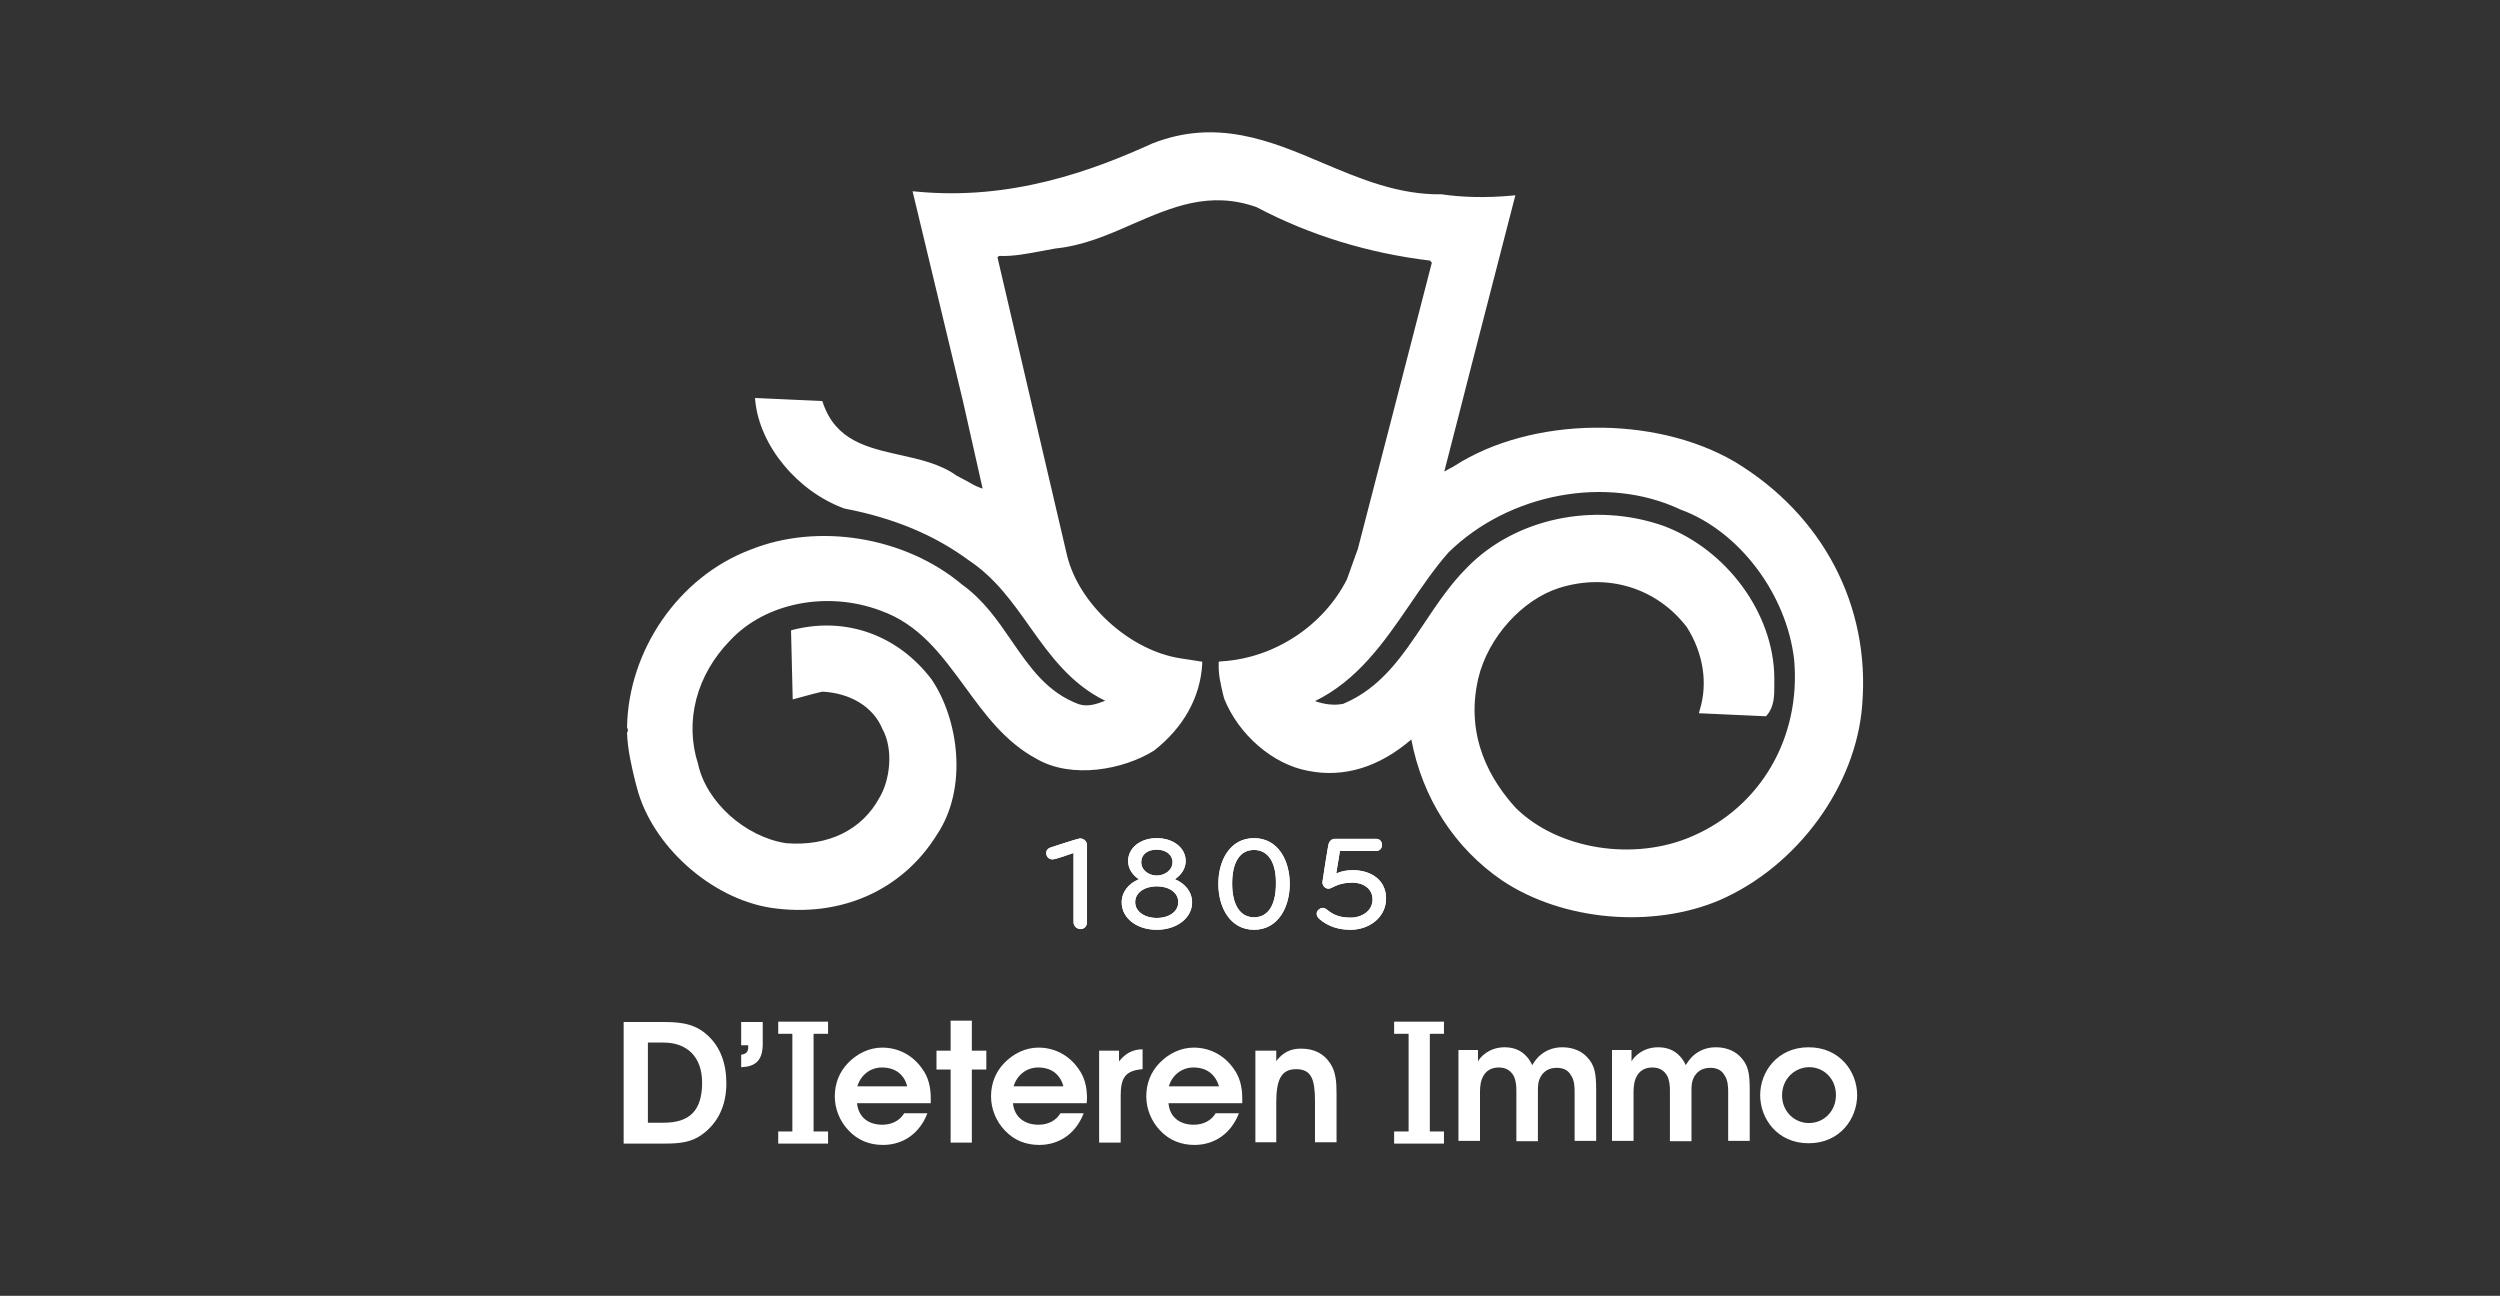 <?xml version="1.0" encoding="utf-8"?>
<svg xmlns="http://www.w3.org/2000/svg" viewBox="0 0 742.4 384.8">
  <rect x="0" y="0" width="742.4" height="384.8" fill="#333333" stroke="none"/>
  <style>
    .st0{fill:#fff}.st2{display:inline}.st3,.st4,.st5{fill:none;stroke:#c6c6c6;stroke-miterlimit:10}.st4,.st5{stroke-dasharray:12.052,12.052}.st5{stroke-dasharray:12.168,12.168}.st6{fill:#c6c6c6}
  </style>
  <g id="Calque_1">
    <path class="st0" d="M432.9 311.8h6v3.4c.6-1.2 3.2-4.2 7.9-4.2 2.2 0 4.7.6 6.6 2.8.6.6 1.3 1.8 1.6 2.5.5-.8 1.1-1.7 2-2.6 1.7-1.6 4-2.7 6.9-2.7 2.3 0 5.1.6 7.2 2.7 2.5 2.6 2.9 4.8 2.9 10.3v14.8h-6.4v-14.5c0-1.7-.1-3.6-1.1-5-.7-1.3-2-2.2-4.2-2.2-2.3 0-3.8 1-4.7 2.5s-.9 2.9-.9 4.5v14.8h-6.4V324c0-1.6-.1-3.1-.8-4.5-.8-1.4-2.1-2.5-4.4-2.5-2.4 0-3.8 1.1-4.6 2.5-.8 1.4-1 3.1-1 4.7v14.6h-6.4v-27zM478.5 311.8h6v3.4c.6-1.2 3.2-4.2 7.9-4.2 2.2 0 4.7.6 6.6 2.8.6.6 1.3 1.8 1.6 2.5.5-.8 1.1-1.7 2-2.6 1.7-1.6 4-2.7 6.9-2.7 2.3 0 5.1.6 7.2 2.7 2.5 2.6 2.9 4.8 2.9 10.3v14.8h-6.4v-14.5c0-1.7-.1-3.6-1.1-5-.7-1.3-2-2.2-4.2-2.2-2.3 0-3.8 1-4.7 2.5s-.9 2.9-.9 4.5v14.8h-6.4V324c0-1.6-.1-3.1-.8-4.5-.8-1.4-2.1-2.5-4.4-2.5-2.4 0-3.8 1.1-4.6 2.5-.8 1.4-1 3.1-1 4.7v14.6h-6.4v-27zM522.7 325.2c0-6.9 5.1-14.2 14.4-14.2s14.4 7.3 14.4 14.2c0 7-5.1 14.3-14.4 14.3s-14.4-7.3-14.4-14.3zm6.5.1c0 4.7 3.6 8.2 8 8.2s8-3.5 8-8.3c0-4.8-3.5-8.3-8-8.3-4.4.1-8 3.6-8 8.4zM208.5 321.5c0-7.5-4.3-11.9-11.5-11.9h-4.6v23.8h4.7c7.7 0 11.4-3.6 11.4-11.9m-23.3 18.1v-36.1h12.1c5.7 0 9.6.8 13.2 4.3 3.4 3.3 5.2 8 5.2 13.9 0 6.6-2.5 11.8-7.2 15.2-3.1 2.3-6.6 2.7-11 2.7h-12.3zM226.5 310c0 4.6-1.9 6.8-6.4 6.9v-3.7c1.6-.2 2.1-.9 2.1-2.4v-.4h-2.1v-6.9h6.4v6.5zM241.6 307v29h4.3v3.6h-14.8V336h4.2v-29h-4.2v-3.6h14.8v3.6zM424.6 307v29h4.2v3.6H414V336h4.3v-29H414v-3.6h14.8v3.6zM261.9 317c-3.4 0-6.3 2.2-7.3 5.6h14.8c-.9-3.6-3.6-5.6-7.5-5.6m.1 17c2.8 0 5.2-1.2 6.5-3.4h6.9c-2.3 6-7.2 9.4-13.2 9.4-4 0-7.5-1.4-10.2-4.3-2.6-2.7-4.1-6.4-4.1-10.1 0-3.8 1.3-7.2 3.9-9.9 2.8-2.9 6.4-4.6 10.2-4.6 4.7 0 9 2.2 11.8 6.2 1.8 2.4 2.6 5.3 2.6 8.9v1.4h-21.9c.4 4 3.2 6.4 7.5 6.4M282.3 317.6h-4.2V312h4.2v-8.9h6.3v8.9h4.3v5.6h-4.3v21.7h-6.3zM308.3 317c-3.4 0-6.3 2.2-7.3 5.6h14.8c-1-3.6-3.6-5.6-7.5-5.6m.1 17c2.8 0 5.2-1.2 6.5-3.4h6.9c-2.3 6-7.2 9.4-13.2 9.4-4 0-7.5-1.4-10.2-4.3-2.6-2.7-4.1-6.4-4.1-10.1 0-3.8 1.3-7.2 3.9-9.9 2.8-2.9 6.4-4.6 10.2-4.6 4.7 0 9 2.2 11.8 6.2 1.8 2.4 2.6 5.3 2.6 8.9 0 .5-.1.9-.1 1.4h-21.9c.4 4 3.3 6.4 7.6 6.4M332.8 325.4v13.9h-6.4V312h5.9v3.2c1.9-2.4 4.1-3.6 7-3.6v5.9c-5.3.4-6.5 2.8-6.5 7.9M354.4 317c-3.4 0-6.3 2.2-7.3 5.6H362c-1.1-3.6-3.7-5.6-7.6-5.6m.1 17c2.8 0 5.2-1.2 6.5-3.4h6.9c-2.3 6-7.2 9.4-13.2 9.4-4 0-7.5-1.4-10.2-4.3-2.6-2.7-4.1-6.4-4.1-10.1 0-3.8 1.3-7.2 3.9-9.9 2.8-2.9 6.4-4.6 10.2-4.6 4.7 0 9 2.2 11.8 6.2 1.8 2.4 2.6 5.3 2.6 8.9v1.4H347c.3 4 3.2 6.4 7.5 6.4M379 315.1c1.9-2.5 4.2-3.7 7.3-3.7 4 0 6.9 1.5 8.8 4.5 1.6 2.5 1.8 5.4 1.8 8.9v14.4h-6.4v-12.1c0-6.5-1-9.6-5.6-9.6s-5.9 3.4-5.9 10v11.7h-6.2V312h6.2v3.1z"/>
    <g>
      <path class="st0" d="M320.9 275.9c-1.1 0-2.1-.9-2.1-2v-20.6c-.9.3-5.3 1.9-6.2 1.9h-.1c-1 0-1.8-.8-1.8-1.8v-.4c.1-.6.6-1.1 1.2-1.3 1-.3 7.5-2.5 8.7-2.7h.2c1.1 0 2 .9 2 2v22.9c0 1.1-.8 2-1.9 2M343.5 252.3c-2.8 0-4.6 1.5-4.6 3.7 0 2.4 2.2 4 4.6 4 2.4 0 4.7-1.6 4.7-4 0-2.1-1.9-3.7-4.7-3.7m0 10.9c-3.5 0-6.4 1.8-6.4 4.7 0 2.8 2.8 4.7 6.4 4.7 3.7 0 6.4-1.9 6.4-4.7 0-2.9-2.8-4.7-6.4-4.7m0 12.9c-6.1 0-10.4-3.6-10.4-8.1 0-3.1 2-5.6 5.1-6.9-2-1.3-3.2-3.3-3.2-5.4 0-3.8 3.5-6.8 8.5-6.8 5.1 0 8.6 3 8.6 6.8 0 2.2-1.3 4.1-3.2 5.4 3.1 1.3 5.1 3.8 5.1 6.9 0 4.5-4.4 8.1-10.5 8.1M372.4 252.4c-4.3 0-6.5 3.8-6.5 10s2.3 10 6.5 10c4.3 0 6.5-3.8 6.5-10 .1-6.1-2.2-10-6.5-10m0 23.7c-7.2 0-10.6-6.8-10.6-13.6 0-6.9 3.4-13.6 10.6-13.6 7.2 0 10.6 6.7 10.6 13.6 0 6.8-3.4 13.6-10.6 13.6M401.1 276.1c-3.5 0-6.7-.9-9.4-3.3-.4-.4-.7-.9-.7-1.4 0-.4.1-.8.4-1.1.4-.4.9-.7 1.4-.7.4 0 .8.2 1.1.4 2.2 1.9 4.3 2.5 7.2 2.5 3.3 0 6.5-2 6.5-5.4 0-3.2-2.8-5-5.9-5-2.3 0-4.1.4-6.2 1.5-.3.2-.7.3-1 .3-1 0-1.8-.9-1.8-1.9 0-.3 1.7-11 1.8-11.2.2-.9.9-1.7 1.8-1.7h12.4c1 0 1.7.8 1.7 1.8s-.7 1.8-1.7 1.8h-10.8l-1.1 6.7c1.5-.7 3.2-1 4.9-1 5.4 0 9.9 2.9 9.9 8.4 0 5.7-5.1 9.3-10.5 9.3"/>
      <path class="st0" d="M320.9 275.9c-1.1 0-2.1-.9-2.1-2v-20.6c-.9.3-5.3 1.9-6.2 1.9h-.1c-1 0-1.8-.8-1.8-1.8v-.4c.1-.6.6-1.1 1.2-1.3 1-.3 7.5-2.5 8.7-2.7h.2c1.1 0 2 .9 2 2v22.9c0 1.1-.8 2-1.9 2M343.5 252.3c-2.8 0-4.6 1.5-4.6 3.7 0 2.4 2.2 4 4.6 4 2.4 0 4.7-1.6 4.7-4 0-2.1-1.9-3.7-4.7-3.7m0 10.9c-3.5 0-6.4 1.8-6.4 4.7 0 2.8 2.8 4.7 6.4 4.7 3.7 0 6.4-1.9 6.4-4.7 0-2.9-2.8-4.7-6.4-4.7m0 12.9c-6.1 0-10.4-3.6-10.4-8.1 0-3.1 2-5.6 5.1-6.9-2-1.3-3.2-3.3-3.2-5.4 0-3.8 3.5-6.8 8.5-6.8 5.1 0 8.6 3 8.6 6.8 0 2.2-1.3 4.1-3.2 5.4 3.1 1.3 5.1 3.8 5.1 6.9 0 4.5-4.4 8.1-10.5 8.1M372.4 252.4c-4.3 0-6.5 3.8-6.5 10s2.3 10 6.5 10c4.3 0 6.5-3.8 6.5-10 .1-6.1-2.2-10-6.5-10m0 23.7c-7.2 0-10.6-6.8-10.6-13.6 0-6.9 3.4-13.6 10.6-13.6 7.2 0 10.6 6.7 10.6 13.6 0 6.8-3.4 13.6-10.6 13.6M401.1 276.1c-3.5 0-6.7-.9-9.4-3.3-.4-.4-.7-.9-.7-1.4 0-.4.1-.8.4-1.1.4-.4.9-.7 1.4-.7.4 0 .8.2 1.1.4 2.2 1.9 4.3 2.5 7.2 2.5 3.3 0 6.5-2 6.5-5.4 0-3.2-2.8-5-5.9-5-2.3 0-4.1.4-6.2 1.5-.3.2-.7.3-1 .3-1 0-1.8-.9-1.8-1.9 0-.3 1.7-11 1.8-11.2.2-.9.9-1.7 1.8-1.7h12.4c1 0 1.7.8 1.7 1.8s-.7 1.8-1.7 1.8h-10.8l-1.1 6.7c1.5-.7 3.2-1 4.9-1 5.4 0 9.9 2.9 9.9 8.4 0 5.7-5.1 9.3-10.5 9.3"/>
      <path class="st0" d="M439 201.4c2.9-12.1 13-23.3 24-26.8 14.3-4.5 28.9-.1 37.9 11.6 4.9 7.7 6.3 16.6 3.9 24.5l-.3 1.1 19.9.9.3-.3c2.2-2.6 2.2-5.8 2.2-9v-2.2c-.2-19-14-37.9-32.8-45-20.7-7.3-44.3-2.3-58.6 12.5-4.8 4.8-8.7 10.6-12.5 16.3-6.6 9.9-12.9 19.3-24.1 24-2.9.6-5.8.1-8.4-.8 12.5-6.1 20.4-17.3 27.9-28.3 3.7-5.4 7.4-10.9 11.7-15.8 18-17.7 47.1-23.1 68.9-12.8 17.4 6.3 31.6 25.1 33.8 44.7 2 23-9.9 43.5-30.2 52.3-17.3 7.6-40 4-52.5-8.4-7.2-7.9-15.2-20.9-11.1-38.5m76.1-64.3c-23.8-13.9-60.3-13.4-83.1 1.2 0 .1-2 1.1-2 1.1-.6.4-.8.5-1.1.6.5-1.8 8.1-31.6 8.1-31.6L450 58l-1.2.1c-7.4.7-14.7.5-20.7-.4-12.8.2-24.2-4.6-35.3-9.3-15.5-6.6-31.5-13.3-50.6-5.8-17.8 8.1-41.9 17-70 14.3l-1.2-.1 15 62.5s4.5 20 5.8 25.8c-1.2-.4-2.4-.9-3.7-1.7l-4.1-2.2c-4.7-3.4-10.9-4.8-16.8-6.1-9.8-2.2-19-4.3-22.8-15.4l-.2-.6-20-.9.1 1c1.4 13.3 12.5 26.7 26.4 31.8 14.6 2.8 26.7 7.8 37 15.4 8 5.3 13.2 12.8 18.3 20 5.9 8.3 12.1 16.8 22.2 21.7-2.6 1-5.2 1.9-7.9 1-9.4-3.5-14.5-11-19.9-18.8-4.1-6-8.3-12.1-14.7-16.7-16.9-14.2-42.8-18.5-63-10.3-21.1 8-36.1 29.7-36.5 52.7 0-.1.3.9.3 1-.1 0-.1.1-.1.1l-.2.6c.2 5 1.3 9.7 2.4 14.2l.5 1.9c4.4 17.2 21.9 33 39.9 35.8 20.5 3 38.9-5.1 49.2-21.7 9.3-13.8 6.5-34.3-1.6-46.2-10.1-13.2-25.4-18.6-41-14.7l-.7.2.5 20.5 6.3-1.7 2.5-.6c8.3.4 15.1 4.5 17.8 11 3.4 6.1 2.3 15.2-.8 20.4-5.2 9.7-15.3 14.6-27.8 13.6-12.2-1.9-23.7-12.3-26.1-23.5-4.1-12.7-.5-26.5 9.6-36.8 10.4-11.1 28.7-14.7 44.5-8.8 11.6 4.1 18.1 13.1 25.1 22.6 5.9 8.1 12 16.5 21.4 21.5 10.4 6 25.7 3.2 34.8-2.5 8.8-6.9 13.7-15.8 14.3-25.6v-.8l-6.5-1c-14.9-2.3-30-15.9-33.6-30.4 0 0-20.5-87.7-20.7-88.7.2-.2.5-.4.5-.4 4.2.2 8.6-.7 12.9-1.5l3.8-.7c8.1-.8 15.6-4 22.8-7.2 11.8-5.1 23-10 36.9-5.1 15.9 8.4 33.3 13.7 51.6 15.9 0 .1.2.4.5.6-.2.9-22 85.1-22 85.1 0-.1-3.2 8.9-3.2 8.9-7 13.9-21.7 23.5-37.3 24.4l-.8.1v.8c-.1 3.1.6 5.8 1.2 8.5l.4 1.6c4.3 10.8 14.5 19.6 24.9 21.5 10.8 2.2 21.3-1.2 30.7-9.3 3.3 17.4 12.8 32.2 27 41.9 18 12 44.6 14.3 64.6 5.8 23.1-10.1 40.5-33.9 42.3-58 2.4-29.5-11.7-56.4-37.9-72.2"/>
    </g>
  </g>
</svg>
